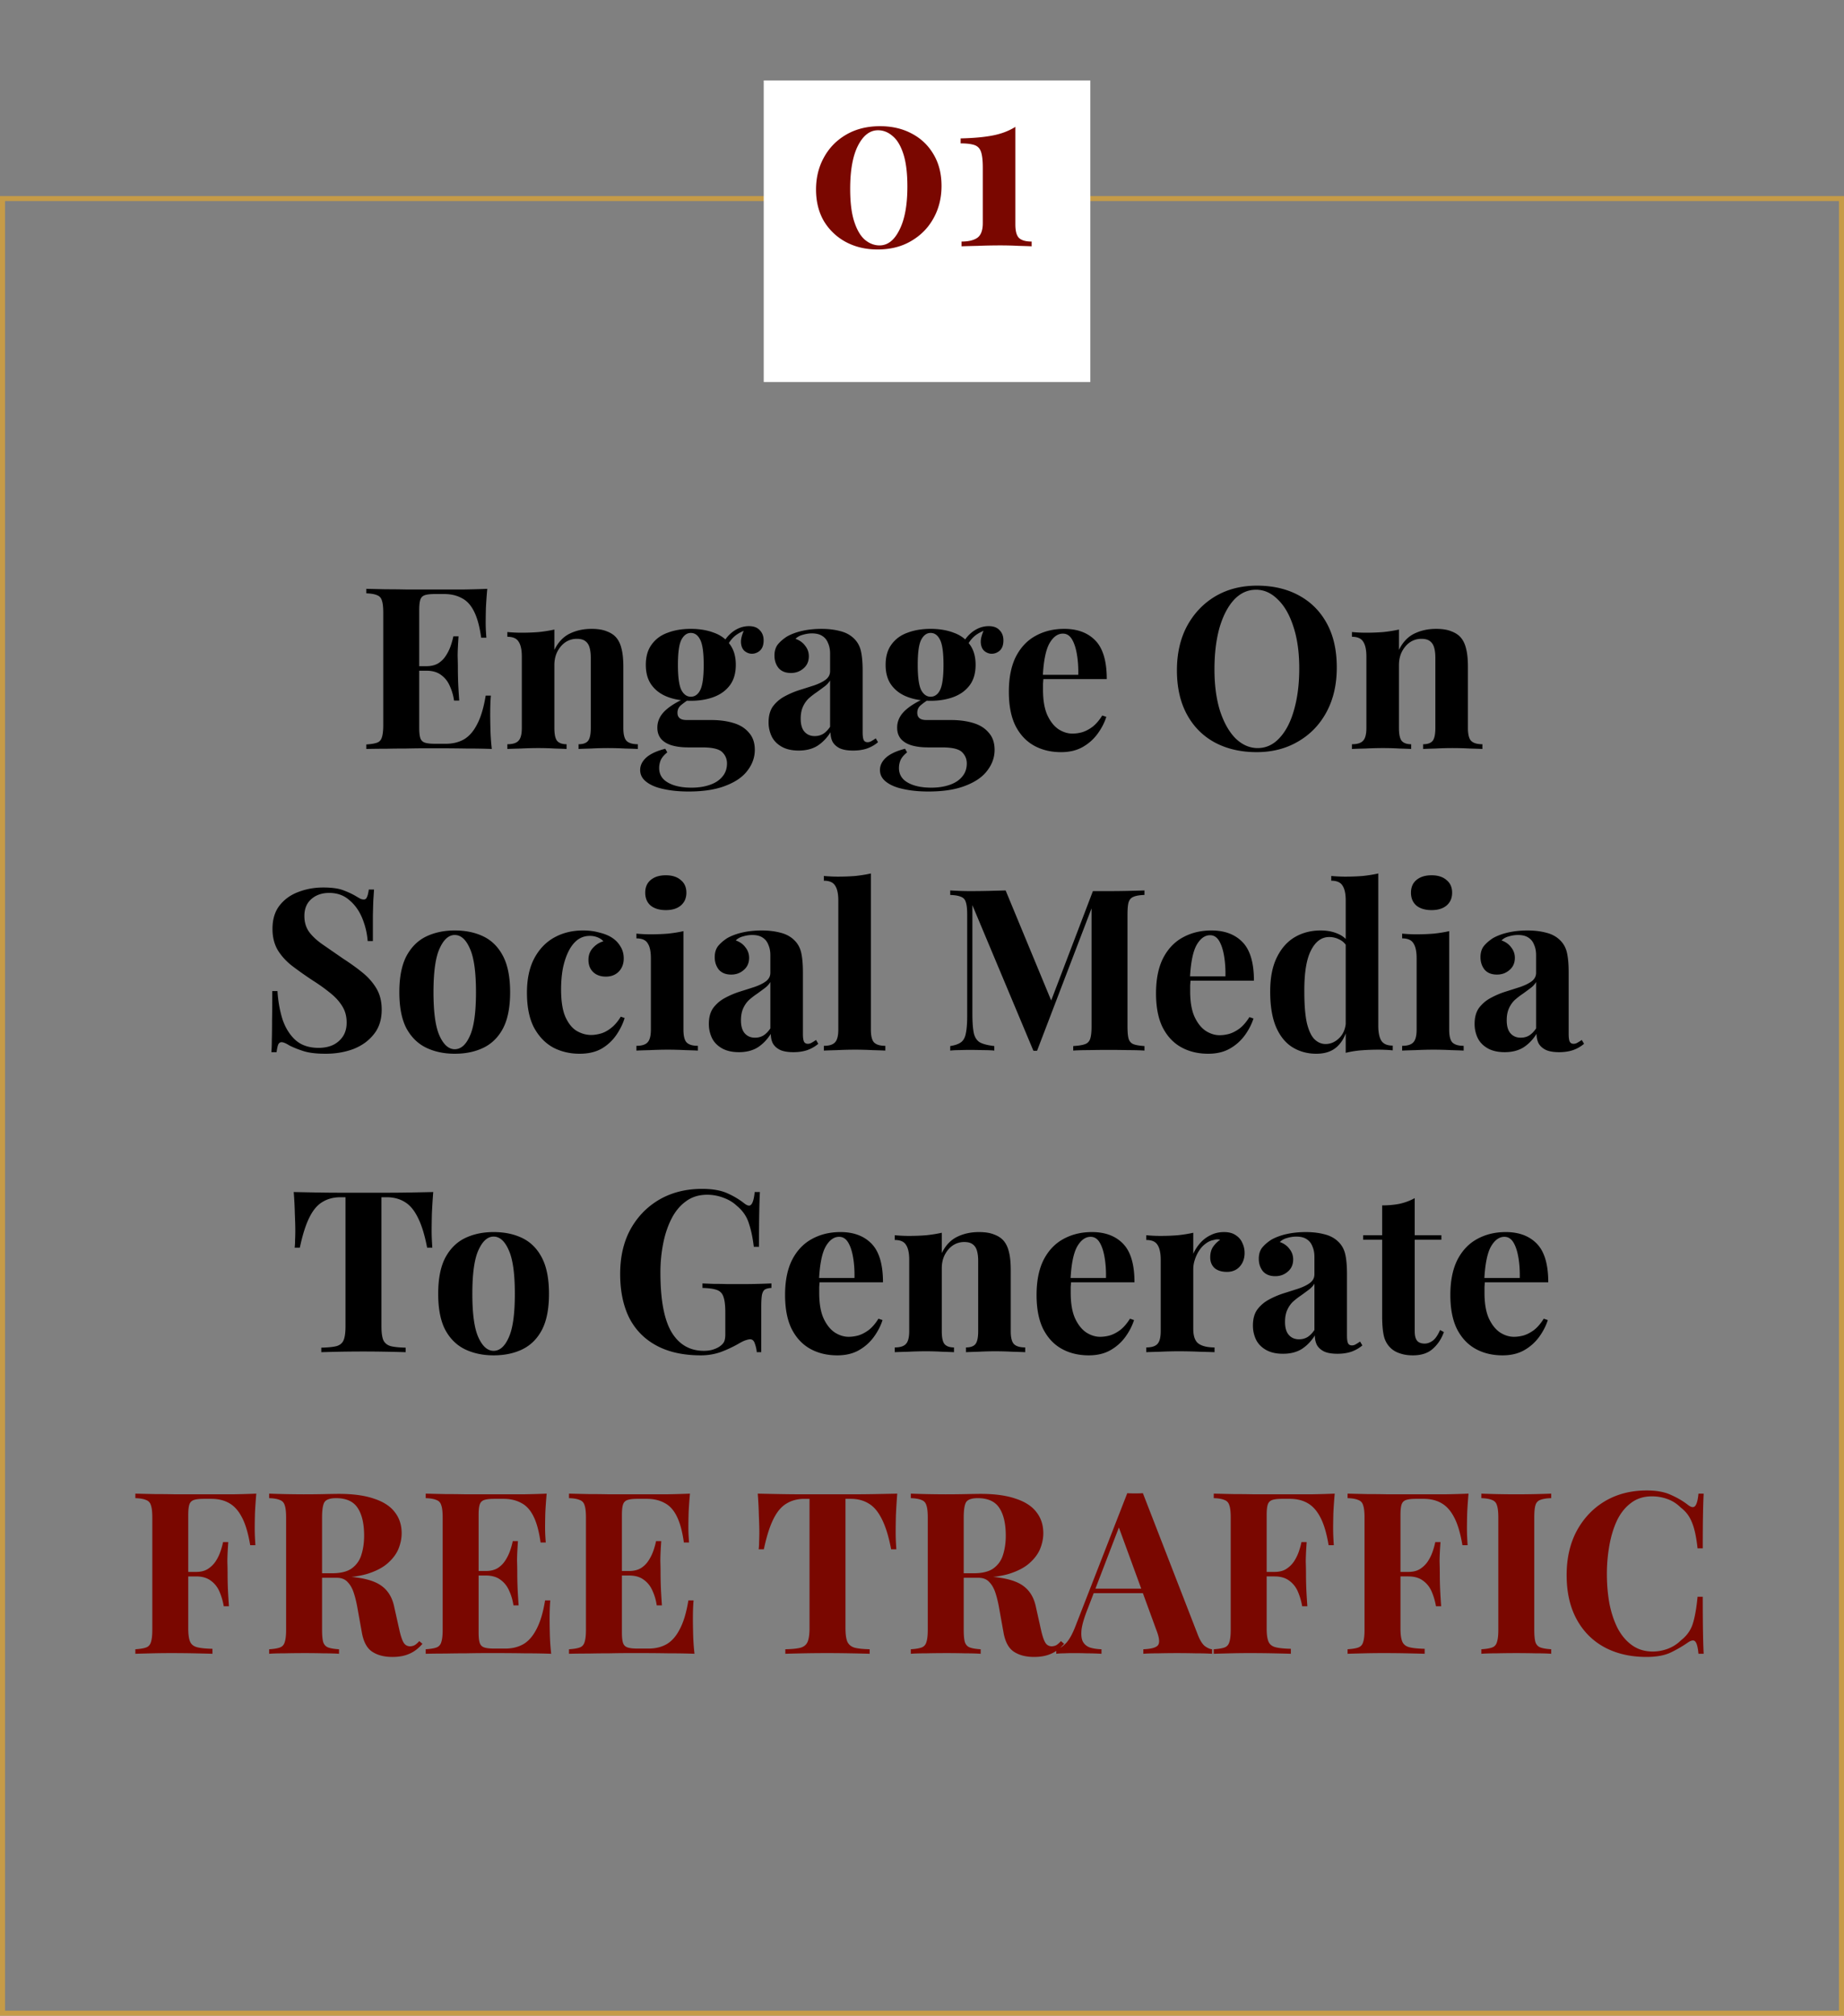 <svg width="367" height="401" fill="none" xmlns="http://www.w3.org/2000/svg"><rect width="100%" height="100%" fill="#808080" stroke="none"/><path stroke="#C59B48" d="M.5 39.5h366v361H.5z"/><path fill="#fff" d="M152 16h65v60h-65z"/><path d="M175.145 25.105c2.4 0 4.515.495 6.345 1.485 1.83.96 3.27 2.34 4.32 4.14 1.05 1.77 1.575 3.855 1.575 6.255s-.54 4.56-1.62 6.48c-1.05 1.89-2.535 3.39-4.455 4.5-1.89 1.11-4.11 1.665-6.66 1.665-2.34 0-4.44-.495-6.3-1.485a11.352 11.352 0 0 1-4.365-4.14c-1.05-1.8-1.575-3.9-1.575-6.3 0-2.37.525-4.5 1.575-6.39 1.05-1.92 2.535-3.435 4.455-4.545 1.92-1.11 4.155-1.665 6.705-1.665Zm-.405.81c-1.62 0-2.955 1.035-4.005 3.105-1.02 2.04-1.53 4.89-1.53 8.55 0 2.7.27 4.875.81 6.525.54 1.65 1.245 2.85 2.115 3.6.9.75 1.875 1.125 2.925 1.125 1.62 0 2.94-1.035 3.96-3.105 1.05-2.07 1.575-4.935 1.575-8.595 0-2.7-.27-4.875-.81-6.525-.54-1.65-1.26-2.835-2.16-3.555-.87-.75-1.83-1.125-2.88-1.125Zm27.339-.675v19.395c0 1.32.24 2.22.72 2.7.51.48 1.35.72 2.52.72V49c-.6-.03-1.485-.06-2.655-.09-1.14-.06-2.325-.09-3.555-.09-1.53 0-3.015.03-4.455.09-1.41.03-2.505.06-3.285.09v-.945c1.35 0 2.385-.24 3.105-.72.75-.51 1.125-1.5 1.125-2.97v-10.98c0-1.44-.12-2.505-.36-3.195s-.69-1.14-1.35-1.35c-.66-.21-1.56-.315-2.7-.315v-.99c2.58-.06 4.71-.255 6.39-.585 1.71-.33 3.21-.9 4.5-1.71Z" fill="#7A0700"/><path d="M96.978 117.14c-.12 1.32-.21 2.595-.27 3.825-.03 1.23-.044 2.175-.044 2.835 0 .6.014 1.17.044 1.71s.06.99.09 1.35h-1.035c-.3-2.19-.764-3.915-1.395-5.175-.63-1.29-1.454-2.19-2.474-2.7-.99-.54-2.16-.81-3.51-.81h-1.846c-.87 0-1.53.075-1.98.225-.45.15-.75.45-.9.9-.15.45-.225 1.14-.225 2.07v23.4c0 .93.075 1.62.225 2.07.15.45.45.75.9.9.45.15 1.11.225 1.98.225h2.206c1.35 0 2.534-.285 3.555-.855 1.05-.6 1.934-1.605 2.654-3.015.75-1.41 1.32-3.315 1.71-5.715h1.035c-.09.96-.134 2.22-.134 3.78 0 .69.015 1.665.045 2.925.03 1.26.12 2.565.27 3.915-1.53-.06-3.255-.09-5.175-.09-1.92-.03-3.63-.045-5.13-.045h-2.88c-1.17 0-2.43.015-3.78.045-1.35 0-2.716.015-4.096.045-1.38 0-2.684.015-3.915.045v-.9c.96-.06 1.68-.18 2.16-.36.48-.18.796-.54.945-1.08.18-.54.27-1.35.27-2.43v-22.32c0-1.11-.09-1.92-.27-2.43-.15-.54-.48-.9-.99-1.08-.48-.21-1.184-.33-2.115-.36v-.9c1.23.03 2.535.06 3.915.09 1.38 0 2.746.015 4.096.045h11.34c1.77-.03 3.344-.075 4.724-.135Zm-7.02 15.39v.9h-7.874v-.9h7.874Zm1.305-5.94c-.12 1.71-.18 3.015-.18 3.915.03.9.046 1.725.046 2.475s.014 1.575.044 2.475c.03.9.105 2.205.225 3.915h-1.034a10.33 10.33 0 0 0-.856-2.925c-.39-.9-.96-1.62-1.71-2.16-.75-.57-1.725-.855-2.924-.855v-.9c.9 0 1.665-.18 2.294-.54.63-.39 1.14-.885 1.53-1.485.42-.63.75-1.29.99-1.98s.42-1.335.54-1.935h1.035Zm26.451-1.485c1.26 0 2.28.165 3.06.495.81.3 1.44.72 1.89 1.26.48.57.825 1.305 1.035 2.205.24.9.36 2.115.36 3.645v12.105c0 1.26.21 2.115.63 2.565.45.45 1.2.675 2.25.675V149c-.57-.03-1.425-.06-2.565-.09a64.213 64.213 0 0 0-6.75 0c-1.08.03-1.905.06-2.475.09v-.945c.9 0 1.53-.225 1.89-.675.36-.45.54-1.305.54-2.565V130.82c0-.75-.075-1.395-.225-1.935-.15-.57-.42-1.005-.81-1.305-.39-.33-.975-.495-1.755-.495-.81 0-1.56.225-2.25.675-.66.45-1.2 1.08-1.62 1.89-.39.78-.585 1.665-.585 2.655v12.51c0 1.26.18 2.115.54 2.565.39.45 1.02.675 1.89.675V149c-.54-.03-1.335-.06-2.385-.09-1.02-.06-2.085-.09-3.195-.09-1.14 0-2.31.03-3.51.09-1.2.03-2.1.06-2.7.09v-.945c1.05 0 1.785-.225 2.205-.675.45-.45.675-1.305.675-2.565V130.64c0-1.35-.21-2.34-.63-2.97-.39-.66-1.14-.99-2.25-.99v-.945c.96.09 1.89.135 2.79.135 1.26 0 2.43-.045 3.51-.135 1.11-.12 2.13-.285 3.06-.495v4.05c.75-1.53 1.77-2.61 3.06-3.24 1.29-.63 2.73-.945 4.32-.945Zm19.324 32.355c-1.86 0-3.525-.165-4.995-.495-1.44-.3-2.58-.78-3.42-1.44-.81-.63-1.215-1.41-1.215-2.34 0-.93.42-1.77 1.26-2.52.84-.72 2.085-1.29 3.735-1.71l.405.72c-.57.45-.99.93-1.26 1.44a4.06 4.06 0 0 0-.36 1.665c0 1.26.57 2.22 1.71 2.88 1.17.69 2.745 1.035 4.725 1.035 1.35 0 2.55-.18 3.6-.54 1.08-.36 1.92-.9 2.52-1.62.63-.72.945-1.605.945-2.655 0-.9-.33-1.665-.99-2.295-.66-.6-1.98-.9-3.96-.9h-2.79c-1.23 0-2.31-.135-3.24-.405-.9-.27-1.605-.69-2.115-1.26-.51-.6-.765-1.35-.765-2.25 0-1.26.495-2.37 1.485-3.33.99-.96 2.46-1.86 4.41-2.7l.45.36c-.57.36-1.11.75-1.62 1.17-.48.39-.72.9-.72 1.53 0 .96.6 1.44 1.8 1.44h4.905c1.65 0 3.12.195 4.41.585 1.32.39 2.355 1.035 3.105 1.935.78.87 1.17 2.01 1.17 3.42 0 1.47-.48 2.835-1.44 4.095-.93 1.26-2.37 2.265-4.32 3.015-1.95.78-4.425 1.17-7.425 1.17Zm.45-18.045c-1.71 0-3.24-.255-4.59-.765-1.35-.51-2.415-1.29-3.195-2.34-.78-1.05-1.17-2.4-1.17-4.05s.39-3 1.17-4.05c.78-1.08 1.845-1.86 3.195-2.34 1.35-.51 2.88-.765 4.59-.765s3.24.255 4.59.765c1.35.48 2.415 1.26 3.195 2.34.78 1.05 1.17 2.4 1.17 4.05s-.39 3-1.17 4.05c-.78 1.05-1.845 1.83-3.195 2.34-1.35.51-2.88.765-4.59.765Zm0-.81c.81 0 1.44-.45 1.89-1.35.45-.93.675-2.595.675-4.995s-.225-4.05-.675-4.95c-.45-.93-1.08-1.395-1.89-1.395-.78 0-1.41.465-1.89 1.395-.45.9-.675 2.55-.675 4.95 0 2.4.225 4.065.675 4.995.48.9 1.11 1.35 1.89 1.35Zm7.02-9.63-.9-.315a6.741 6.741 0 0 1 2.16-2.925c1.02-.78 2.115-1.17 3.285-1.17.96 0 1.68.27 2.16.81.51.51.765 1.185.765 2.025 0 .9-.24 1.575-.72 2.025-.48.42-1.02.63-1.62.63-.51 0-.99-.18-1.44-.54-.42-.36-.66-.9-.72-1.62-.06-.75.195-1.71.765-2.88l.315.27c-1.14.42-1.995.915-2.565 1.485-.57.54-1.065 1.275-1.485 2.205Zm14.444 20.34c-1.35 0-2.475-.255-3.375-.765-.9-.51-1.56-1.185-1.98-2.025a6.435 6.435 0 0 1-.63-2.835c0-1.29.285-2.34.855-3.15a7 7 0 0 1 2.295-1.98c.93-.51 1.905-.93 2.925-1.26 1.05-.33 2.04-.645 2.97-.945.96-.33 1.725-.705 2.295-1.125.6-.45.9-1.02.9-1.71v-3.51c0-.78-.135-1.47-.405-2.07-.24-.63-.63-1.11-1.17-1.44-.51-.33-1.185-.495-2.025-.495-.6 0-1.2.09-1.8.27-.6.15-1.095.42-1.485.81.84.3 1.485.765 1.935 1.395.48.6.72 1.29.72 2.07 0 1.02-.36 1.83-1.08 2.43-.69.6-1.515.9-2.475.9-1.08 0-1.905-.33-2.475-.99-.54-.69-.81-1.515-.81-2.475 0-.87.21-1.59.63-2.16.45-.57 1.065-1.11 1.845-1.62.84-.48 1.845-.855 3.015-1.125 1.2-.27 2.49-.405 3.87-.405s2.625.15 3.735.45c1.11.27 2.04.78 2.79 1.53.69.69 1.14 1.545 1.35 2.565.21.99.315 2.25.315 3.78v12.24c0 .75.075 1.275.225 1.575.15.27.405.405.765.405.27 0 .525-.075.765-.225.27-.15.555-.33.855-.54l.45.765c-.63.54-1.365.96-2.205 1.26-.81.27-1.725.405-2.745.405-1.11 0-1.995-.15-2.655-.45-.66-.33-1.14-.765-1.44-1.305-.27-.54-.405-1.17-.405-1.89-.72 1.14-1.59 2.04-2.61 2.7-1.02.63-2.265.945-3.735.945Zm3.195-2.88c.6 0 1.14-.135 1.62-.405.51-.3.99-.78 1.44-1.44v-9.225c-.27.45-.645.855-1.125 1.215-.48.36-.99.735-1.53 1.125-.54.36-1.065.765-1.575 1.215-.48.45-.87 1.005-1.17 1.665-.3.66-.45 1.455-.45 2.385 0 1.17.255 2.04.765 2.61.51.57 1.185.855 2.025.855Zm22.616 11.025c-1.86 0-3.525-.165-4.995-.495-1.44-.3-2.58-.78-3.42-1.44-.81-.63-1.215-1.41-1.215-2.34 0-.93.42-1.77 1.26-2.52.84-.72 2.085-1.29 3.735-1.71l.405.72c-.57.45-.99.93-1.26 1.44a4.06 4.06 0 0 0-.36 1.665c0 1.26.57 2.22 1.71 2.88 1.17.69 2.745 1.035 4.725 1.035 1.35 0 2.55-.18 3.6-.54 1.08-.36 1.92-.9 2.52-1.62.63-.72.945-1.605.945-2.655 0-.9-.33-1.665-.99-2.295-.66-.6-1.98-.9-3.96-.9h-2.79c-1.23 0-2.31-.135-3.24-.405-.9-.27-1.605-.69-2.115-1.26-.51-.6-.765-1.35-.765-2.25 0-1.26.495-2.37 1.485-3.33.99-.96 2.46-1.86 4.41-2.7l.45.36c-.57.36-1.11.75-1.62 1.17-.48.39-.72.9-.72 1.53 0 .96.6 1.44 1.8 1.44h4.905c1.65 0 3.12.195 4.41.585 1.32.39 2.355 1.035 3.105 1.935.78.87 1.17 2.01 1.17 3.42 0 1.47-.48 2.835-1.44 4.095-.93 1.26-2.37 2.265-4.32 3.015-1.95.78-4.425 1.17-7.425 1.17Zm.45-18.045c-1.71 0-3.24-.255-4.59-.765-1.35-.51-2.415-1.29-3.195-2.34-.78-1.05-1.17-2.4-1.17-4.05s.39-3 1.17-4.05c.78-1.08 1.845-1.86 3.195-2.34 1.35-.51 2.88-.765 4.59-.765s3.24.255 4.59.765c1.35.48 2.415 1.26 3.195 2.34.78 1.05 1.17 2.4 1.17 4.05s-.39 3-1.17 4.05c-.78 1.05-1.845 1.83-3.195 2.34-1.35.51-2.88.765-4.59.765Zm0-.81c.81 0 1.44-.45 1.89-1.35.45-.93.675-2.595.675-4.995s-.225-4.05-.675-4.95c-.45-.93-1.08-1.395-1.89-1.395-.78 0-1.41.465-1.89 1.395-.45.9-.675 2.55-.675 4.95 0 2.4.225 4.065.675 4.995.48.9 1.11 1.35 1.89 1.35Zm7.02-9.63-.9-.315a6.741 6.741 0 0 1 2.16-2.925c1.02-.78 2.115-1.17 3.285-1.17.96 0 1.68.27 2.16.81.51.51.765 1.185.765 2.025 0 .9-.24 1.575-.72 2.025-.48.42-1.02.63-1.62.63-.51 0-.99-.18-1.44-.54-.42-.36-.66-.9-.72-1.62-.06-.75.195-1.71.765-2.88l.315.27c-1.14.42-1.995.915-2.565 1.485-.57.54-1.065 1.275-1.485 2.205Zm19.58-3.87c2.64 0 4.71.78 6.21 2.34 1.5 1.56 2.25 4.11 2.25 7.65h-14.805l-.09-.855h9.225c.03-1.47-.06-2.82-.27-4.05-.21-1.26-.54-2.265-.99-3.015-.45-.75-1.05-1.125-1.8-1.125-1.05 0-1.95.66-2.7 1.98-.72 1.32-1.155 3.51-1.305 6.57l.135.27c-.03.36-.06.735-.09 1.125v1.215c0 2.07.285 3.75.855 5.04.6 1.29 1.35 2.235 2.25 2.835.9.57 1.815.855 2.745.855.63 0 1.275-.09 1.935-.27.69-.21 1.38-.57 2.07-1.08.69-.54 1.335-1.29 1.935-2.25l.81.27c-.36 1.14-.93 2.25-1.71 3.33a9.376 9.376 0 0 1-2.97 2.655c-1.2.69-2.64 1.035-4.32 1.035-2.04 0-3.84-.435-5.4-1.305-1.56-.87-2.79-2.19-3.69-3.96-.87-1.77-1.305-4.02-1.305-6.75 0-2.79.465-5.115 1.395-6.975.96-1.86 2.265-3.24 3.915-4.14 1.68-.93 3.585-1.395 5.715-1.395Zm38.353-8.595c3.18 0 5.955.645 8.325 1.935 2.4 1.29 4.26 3.15 5.58 5.58 1.32 2.4 1.98 5.325 1.98 8.775 0 3.36-.675 6.3-2.025 8.82-1.35 2.52-3.24 4.485-5.67 5.895-2.4 1.41-5.145 2.115-8.235 2.115-3.18 0-5.97-.645-8.37-1.935-2.37-1.29-4.215-3.15-5.535-5.58-1.32-2.43-1.98-5.355-1.98-8.775 0-3.36.675-6.3 2.025-8.82 1.38-2.52 3.255-4.485 5.625-5.895 2.4-1.41 5.16-2.115 8.28-2.115Zm-.18.81c-1.68 0-3.15.675-4.41 2.025-1.23 1.35-2.19 3.21-2.88 5.58-.66 2.37-.99 5.115-.99 8.235 0 3.18.375 5.955 1.125 8.325.78 2.34 1.815 4.155 3.105 5.445 1.32 1.26 2.775 1.89 4.365 1.89 1.68 0 3.135-.675 4.365-2.025 1.26-1.35 2.22-3.21 2.88-5.58.69-2.4 1.035-5.145 1.035-8.235 0-3.21-.39-5.985-1.17-8.325-.75-2.34-1.785-4.14-3.105-5.4-1.29-1.29-2.73-1.935-4.32-1.935Zm35.819 7.785c1.26 0 2.28.165 3.06.495.81.3 1.44.72 1.89 1.26.48.57.825 1.305 1.035 2.205.24.9.36 2.115.36 3.645v12.105c0 1.26.21 2.115.63 2.565.45.45 1.2.675 2.25.675V149c-.57-.03-1.425-.06-2.565-.09a64.213 64.213 0 0 0-6.75 0c-1.08.03-1.905.06-2.475.09v-.945c.9 0 1.53-.225 1.89-.675.36-.45.54-1.305.54-2.565V130.82c0-.75-.075-1.395-.225-1.935-.15-.57-.42-1.005-.81-1.305-.39-.33-.975-.495-1.755-.495-.81 0-1.56.225-2.25.675-.66.45-1.2 1.08-1.62 1.89-.39.78-.585 1.665-.585 2.655v12.51c0 1.26.18 2.115.54 2.565.39.45 1.02.675 1.89.675V149c-.54-.03-1.335-.06-2.385-.09-1.02-.06-2.085-.09-3.195-.09-1.14 0-2.31.03-3.51.09-1.2.03-2.1.06-2.7.09v-.945c1.05 0 1.785-.225 2.205-.675.45-.45.675-1.305.675-2.565V130.64c0-1.35-.21-2.34-.63-2.97-.39-.66-1.14-.99-2.25-.99v-.945c.96.09 1.89.135 2.79.135 1.26 0 2.43-.045 3.51-.135 1.11-.12 2.13-.285 3.06-.495v4.05c.75-1.53 1.77-2.61 3.06-3.24 1.29-.63 2.73-.945 4.32-.945Zm-221.493 51.45c1.77 0 3.135.195 4.095.585.96.36 1.785.75 2.475 1.17.36.21.645.375.855.495.24.09.465.135.675.135.3 0 .51-.165.63-.495.15-.33.27-.825.36-1.485h1.035c-.03.57-.075 1.26-.135 2.07-.03.78-.06 1.815-.09 3.105v5.085h-1.035c-.12-1.56-.48-3.075-1.08-4.545-.6-1.47-1.455-2.67-2.565-3.6-1.08-.96-2.415-1.44-4.005-1.44-1.44 0-2.625.405-3.555 1.215-.93.81-1.395 1.935-1.395 3.375 0 1.2.3 2.235.9 3.105.6.84 1.47 1.665 2.61 2.475l4.23 2.925c1.44.93 2.73 1.86 3.87 2.79 1.14.93 2.055 1.98 2.745 3.15s1.035 2.565 1.035 4.185c0 1.98-.525 3.615-1.575 4.905-1.02 1.29-2.37 2.265-4.05 2.925-1.68.63-3.525.945-5.535.945-1.86 0-3.345-.18-4.455-.54-1.11-.36-2.04-.735-2.79-1.125-.66-.42-1.17-.63-1.53-.63-.3 0-.525.165-.675.495-.12.33-.225.825-.315 1.485h-1.035c.06-.72.09-1.56.09-2.52.03-.96.045-2.205.045-3.735.03-1.56.045-3.525.045-5.895h1.035c.12 1.98.45 3.84.99 5.58.57 1.71 1.425 3.09 2.565 4.14 1.17 1.05 2.715 1.575 4.635 1.575 1.05 0 1.98-.18 2.79-.54a4.89 4.89 0 0 0 2.025-1.71c.51-.75.765-1.68.765-2.79 0-1.26-.3-2.355-.9-3.285-.57-.93-1.365-1.8-2.385-2.61a36.046 36.046 0 0 0-3.465-2.475 75.43 75.43 0 0 1-3.96-2.79c-1.23-.93-2.22-1.995-2.97-3.195-.72-1.2-1.08-2.625-1.08-4.275 0-1.89.465-3.435 1.395-4.635.96-1.23 2.205-2.13 3.735-2.7 1.56-.6 3.21-.9 4.95-.9Zm26.19 8.55c2.19 0 4.11.405 5.76 1.215 1.65.81 2.94 2.115 3.87 3.915.93 1.8 1.395 4.185 1.395 7.155 0 2.97-.465 5.355-1.395 7.155-.93 1.77-2.22 3.06-3.87 3.87s-3.57 1.215-5.76 1.215c-2.13 0-4.035-.405-5.715-1.215-1.65-.81-2.956-2.1-3.916-3.87-.93-1.8-1.394-4.185-1.394-7.155 0-2.97.465-5.355 1.394-7.155.96-1.8 2.266-3.105 3.916-3.915 1.68-.81 3.584-1.215 5.714-1.215Zm0 .9c-1.2 0-2.206.9-3.015 2.7-.81 1.77-1.215 4.665-1.215 8.685 0 4.02.404 6.915 1.215 8.685.81 1.77 1.815 2.655 3.014 2.655 1.23 0 2.236-.885 3.015-2.655.81-1.77 1.215-4.665 1.215-8.685 0-4.02-.404-6.915-1.215-8.685-.78-1.8-1.785-2.7-3.015-2.7Zm25.534-.9c1.17 0 2.235.135 3.195.405.99.24 1.8.555 2.43.945.78.48 1.38 1.08 1.8 1.8.45.69.675 1.5.675 2.43 0 1.05-.33 1.92-.99 2.61-.66.66-1.515.99-2.565.99s-1.89-.3-2.52-.9c-.63-.6-.945-1.41-.945-2.43 0-.96.3-1.755.9-2.385.6-.66 1.29-1.095 2.07-1.305-.24-.3-.6-.555-1.08-.765a4.002 4.002 0 0 0-1.62-.315c-.93 0-1.755.27-2.475.81-.69.54-1.275 1.29-1.755 2.25s-.855 2.085-1.125 3.375c-.24 1.29-.36 2.7-.36 4.23 0 2.31.285 4.125.855 5.445.6 1.32 1.35 2.25 2.25 2.79.93.54 1.89.81 2.88.81.57 0 1.185-.09 1.845-.27.69-.18 1.38-.54 2.07-1.08.72-.54 1.38-1.305 1.98-2.295l.765.27c-.33 1.11-.87 2.22-1.62 3.33a9.165 9.165 0 0 1-2.925 2.745c-1.2.69-2.67 1.035-4.41 1.035-1.95 0-3.72-.42-5.31-1.26-1.56-.87-2.82-2.19-3.78-3.96-.93-1.8-1.395-4.11-1.395-6.93 0-2.7.48-4.965 1.44-6.795.99-1.86 2.325-3.255 4.005-4.185 1.68-.93 3.585-1.395 5.715-1.395Zm16.474-10.98c1.26 0 2.25.315 2.97.945.75.6 1.125 1.44 1.125 2.52s-.375 1.935-1.125 2.565c-.72.6-1.71.9-2.97.9-1.26 0-2.265-.3-3.015-.9-.72-.63-1.08-1.485-1.08-2.565 0-1.08.36-1.92 1.08-2.52.75-.63 1.755-.945 3.015-.945Zm3.51 11.115v19.575c0 1.26.21 2.115.63 2.565.45.45 1.2.675 2.25.675V209c-.54-.03-1.38-.06-2.52-.09-1.14-.06-2.295-.09-3.465-.09s-2.355.03-3.555.09c-1.2.03-2.1.06-2.7.09v-.945c1.05 0 1.785-.225 2.205-.675.45-.45.675-1.305.675-2.565V190.64c0-1.35-.21-2.34-.63-2.97-.39-.66-1.14-.99-2.25-.99v-.945c.96.09 1.89.135 2.79.135 1.26 0 2.43-.045 3.51-.135 1.11-.12 2.13-.285 3.06-.495Zm11.044 24.075c-1.35 0-2.475-.255-3.375-.765-.9-.51-1.56-1.185-1.98-2.025a6.435 6.435 0 0 1-.63-2.835c0-1.29.285-2.34.855-3.15a7 7 0 0 1 2.295-1.98c.93-.51 1.905-.93 2.925-1.26 1.05-.33 2.04-.645 2.97-.945.96-.33 1.725-.705 2.295-1.125.6-.45.9-1.02.9-1.71v-3.51c0-.78-.135-1.47-.405-2.07-.24-.63-.63-1.11-1.17-1.44-.51-.33-1.185-.495-2.025-.495-.6 0-1.2.09-1.8.27-.6.15-1.095.42-1.485.81.84.3 1.485.765 1.935 1.395.48.6.72 1.29.72 2.07 0 1.02-.36 1.83-1.08 2.43-.69.6-1.515.9-2.475.9-1.08 0-1.905-.33-2.475-.99-.54-.69-.81-1.515-.81-2.475 0-.87.21-1.59.63-2.16.45-.57 1.065-1.11 1.845-1.62.84-.48 1.845-.855 3.015-1.125 1.2-.27 2.49-.405 3.87-.405s2.625.15 3.735.45c1.11.27 2.04.78 2.79 1.53.69.69 1.14 1.545 1.35 2.565.21.99.315 2.25.315 3.78v12.24c0 .75.075 1.275.225 1.575.15.27.405.405.765.405.27 0 .525-.075.765-.225.27-.15.555-.33.855-.54l.45.765c-.63.54-1.365.96-2.205 1.26-.81.27-1.725.405-2.745.405-1.11 0-1.995-.15-2.655-.45-.66-.33-1.14-.765-1.44-1.305-.27-.54-.405-1.17-.405-1.89-.72 1.14-1.59 2.04-2.61 2.7-1.02.63-2.265.945-3.735.945Zm3.195-2.88c.6 0 1.14-.135 1.62-.405.51-.3.99-.78 1.44-1.44v-9.225c-.27.45-.645.855-1.125 1.215-.48.36-.99.735-1.53 1.125-.54.36-1.065.765-1.575 1.215-.48.45-.87 1.005-1.17 1.665-.3.66-.45 1.455-.45 2.385 0 1.17.255 2.04.765 2.61.51.57 1.185.855 2.025.855Zm23.066-32.67v31.05c0 1.26.21 2.115.63 2.565.45.45 1.2.675 2.25.675V209c-.57-.03-1.425-.06-2.565-.09-1.14-.06-2.295-.09-3.465-.09s-2.355.03-3.555.09c-1.17.03-2.055.06-2.655.09v-.945c1.05 0 1.785-.225 2.205-.675.45-.45.675-1.305.675-2.565v-25.65c0-1.35-.21-2.34-.63-2.97-.39-.66-1.14-.99-2.25-.99v-.945c.96.09 1.89.135 2.79.135 1.23 0 2.4-.045 3.51-.135 1.11-.12 2.13-.285 3.06-.495Zm54.448 3.375v.9c-.96.03-1.68.15-2.16.36-.48.18-.81.54-.99 1.08-.15.51-.225 1.32-.225 2.43v22.32c0 1.08.075 1.89.225 2.43.18.54.51.9.99 1.08.48.18 1.2.3 2.16.36v.9c-.84-.06-1.905-.09-3.195-.09a170.708 170.708 0 0 0-7.92 0c-1.26 0-2.28.03-3.06.09v-.9c1.02-.06 1.785-.18 2.295-.36.54-.18.9-.54 1.08-1.08.18-.54.27-1.35.27-2.43v-24.345h.315l-11.16 29.16h-.72l-12.15-28.98v21.555c0 1.65.09 2.925.27 3.825.18.87.57 1.5 1.17 1.89.63.36 1.605.615 2.925.765v.9c-.57-.06-1.32-.09-2.25-.09-.93-.03-1.8-.045-2.61-.045-.69 0-1.395.015-2.115.045-.72 0-1.32.03-1.8.09v-.9c.96-.15 1.68-.405 2.16-.765.48-.36.795-.945.945-1.755.18-.84.27-1.98.27-3.42v-20.25c0-1.11-.09-1.92-.27-2.43-.15-.54-.48-.9-.99-1.08-.48-.21-1.185-.33-2.115-.36v-.9c.48.03 1.08.06 1.8.09s1.425.045 2.115.045c1.29 0 2.55-.015 3.78-.045 1.26-.03 2.37-.06 3.33-.09l9.45 22.815-1.125 1.035 9.045-23.715H220.708c1.32 0 2.61-.015 3.87-.045 1.29-.03 2.355-.06 3.195-.09Zm13.329 7.965c2.64 0 4.71.78 6.21 2.34 1.5 1.56 2.25 4.11 2.25 7.65h-14.805l-.09-.855h9.225c.03-1.47-.06-2.82-.27-4.05-.21-1.26-.54-2.265-.99-3.015-.45-.75-1.05-1.125-1.8-1.125-1.05 0-1.95.66-2.7 1.98-.72 1.32-1.155 3.51-1.305 6.57l.135.27c-.03.36-.06.735-.09 1.125v1.215c0 2.07.285 3.75.855 5.04.6 1.29 1.35 2.235 2.25 2.835.9.57 1.815.855 2.745.855.63 0 1.275-.09 1.935-.27.69-.21 1.38-.57 2.07-1.08.69-.54 1.335-1.29 1.935-2.25l.81.27c-.36 1.14-.93 2.25-1.71 3.33a9.376 9.376 0 0 1-2.97 2.655c-1.2.69-2.64 1.035-4.32 1.035-2.04 0-3.84-.435-5.4-1.305-1.56-.87-2.79-2.19-3.69-3.96-.87-1.77-1.305-4.02-1.305-6.75 0-2.79.465-5.115 1.395-6.975.96-1.86 2.265-3.24 3.915-4.14 1.68-.93 3.585-1.395 5.715-1.395Zm33.206-11.34v30.285c0 1.35.21 2.355.63 3.015.42.63 1.17.945 2.25.945v.945c-.93-.09-1.86-.135-2.79-.135-1.26 0-2.445.045-3.555.135-1.08.09-2.085.255-3.015.495v-30.285c0-1.35-.21-2.34-.63-2.97-.39-.66-1.14-.99-2.25-.99v-.945c.96.09 1.89.135 2.79.135 1.23 0 2.4-.045 3.51-.135 1.11-.12 2.13-.285 3.06-.495Zm-11.475 11.34c1.32 0 2.475.225 3.465.675 1.02.42 1.815 1.14 2.385 2.16l-.54.495c-.39-.72-.915-1.23-1.575-1.53a4.3 4.3 0 0 0-2.025-.495c-1.53 0-2.745.9-3.645 2.7-.9 1.77-1.335 4.515-1.305 8.235 0 2.55.165 4.59.495 6.12.36 1.5.855 2.58 1.485 3.24.66.66 1.41.99 2.25.99 1.02 0 1.935-.405 2.745-1.215s1.245-1.905 1.305-3.285l.225 1.575c-.45 1.59-1.185 2.805-2.205 3.645-.99.81-2.295 1.215-3.915 1.215-1.77 0-3.36-.435-4.77-1.305-1.38-.87-2.46-2.205-3.24-4.005-.78-1.83-1.17-4.185-1.17-7.065 0-2.73.435-4.98 1.305-6.75.87-1.8 2.055-3.15 3.555-4.05 1.53-.9 3.255-1.35 5.175-1.35Zm22.079-10.98c1.26 0 2.25.315 2.97.945.75.6 1.125 1.44 1.125 2.52s-.375 1.935-1.125 2.565c-.72.6-1.71.9-2.97.9-1.26 0-2.265-.3-3.015-.9-.72-.63-1.08-1.485-1.08-2.565 0-1.08.36-1.92 1.08-2.52.75-.63 1.755-.945 3.015-.945Zm3.51 11.115v19.575c0 1.26.21 2.115.63 2.565.45.45 1.2.675 2.25.675V209c-.54-.03-1.38-.06-2.52-.09-1.14-.06-2.295-.09-3.465-.09s-2.355.03-3.555.09c-1.2.03-2.1.06-2.7.09v-.945c1.05 0 1.785-.225 2.205-.675.45-.45.675-1.305.675-2.565V190.64c0-1.35-.21-2.34-.63-2.97-.39-.66-1.14-.99-2.25-.99v-.945c.96.09 1.89.135 2.79.135 1.26 0 2.43-.045 3.51-.135 1.11-.12 2.13-.285 3.06-.495Zm11.045 24.075c-1.35 0-2.475-.255-3.375-.765-.9-.51-1.56-1.185-1.98-2.025a6.435 6.435 0 0 1-.63-2.835c0-1.29.285-2.34.855-3.15a7 7 0 0 1 2.295-1.98c.93-.51 1.905-.93 2.925-1.26 1.05-.33 2.04-.645 2.97-.945.96-.33 1.725-.705 2.295-1.125.6-.45.9-1.02.9-1.71v-3.51c0-.78-.135-1.47-.405-2.07-.24-.63-.63-1.11-1.17-1.44-.51-.33-1.185-.495-2.025-.495-.6 0-1.2.09-1.8.27-.6.15-1.095.42-1.485.81.84.3 1.485.765 1.935 1.395.48.6.72 1.29.72 2.07 0 1.02-.36 1.83-1.08 2.43-.69.6-1.515.9-2.475.9-1.08 0-1.905-.33-2.475-.99-.54-.69-.81-1.515-.81-2.475 0-.87.21-1.59.63-2.16.45-.57 1.065-1.11 1.845-1.62.84-.48 1.845-.855 3.015-1.125 1.2-.27 2.49-.405 3.87-.405s2.625.15 3.735.45c1.11.27 2.04.78 2.79 1.53.69.69 1.14 1.545 1.35 2.565.21.99.315 2.25.315 3.78v12.24c0 .75.075 1.275.225 1.575.15.27.405.405.765.405.27 0 .525-.075.765-.225.27-.15.555-.33.855-.54l.45.765c-.63.54-1.365.96-2.205 1.26-.81.27-1.725.405-2.745.405-1.11 0-1.995-.15-2.655-.45-.66-.33-1.14-.765-1.44-1.305-.27-.54-.405-1.17-.405-1.89-.72 1.14-1.59 2.04-2.61 2.7-1.02.63-2.265.945-3.735.945Zm3.195-2.88c.6 0 1.14-.135 1.62-.405.51-.3.99-.78 1.44-1.44v-9.225c-.27.45-.645.855-1.125 1.215-.48.36-.99.735-1.53 1.125-.54.36-1.065.765-1.575 1.215-.48.45-.87 1.005-1.17 1.665-.3.66-.45 1.455-.45 2.385 0 1.17.255 2.04.765 2.61.51.57 1.185.855 2.025.855ZM86.223 237.14c-.12 1.53-.21 3-.27 4.41-.03 1.41-.045 2.49-.045 3.24 0 .66.015 1.29.045 1.89.03.6.06 1.11.09 1.53h-1.035c-.48-2.52-1.095-4.515-1.845-5.985-.72-1.47-1.59-2.505-2.61-3.105-1.02-.63-2.22-.945-3.6-.945h-1.035v25.695c0 1.2.12 2.1.36 2.7.27.6.75 1.005 1.44 1.215.69.18 1.695.285 3.015.315v.9c-.93-.03-2.175-.06-3.735-.09a246.007 246.007 0 0 0-9.495 0c-1.47.03-2.655.06-3.555.09v-.9c1.35-.03 2.37-.135 3.06-.315.69-.21 1.155-.615 1.395-1.215.24-.6.36-1.5.36-2.7v-25.695h-.99c-1.38 0-2.58.315-3.6.945-1.02.6-1.89 1.635-2.61 3.105-.72 1.44-1.35 3.435-1.89 5.985h-1.035c.06-.42.09-.93.09-1.53.03-.6.045-1.23.045-1.89 0-.75-.03-1.83-.09-3.24a77.57 77.57 0 0 0-.225-4.41c1.38.03 2.88.06 4.5.09 1.65.03 3.3.045 4.95.045h8.91c1.65 0 3.3-.015 4.95-.045 1.65-.03 3.135-.06 4.455-.09Zm12.013 7.965c2.19 0 4.11.405 5.76 1.215 1.65.81 2.94 2.115 3.87 3.915.93 1.8 1.395 4.185 1.395 7.155 0 2.97-.465 5.355-1.395 7.155-.93 1.77-2.22 3.06-3.87 3.87s-3.57 1.215-5.76 1.215c-2.13 0-4.035-.405-5.715-1.215-1.65-.81-2.955-2.1-3.915-3.87-.93-1.8-1.395-4.185-1.395-7.155 0-2.97.465-5.355 1.395-7.155.96-1.8 2.265-3.105 3.915-3.915 1.68-.81 3.585-1.215 5.715-1.215Zm0 .9c-1.2 0-2.205.9-3.015 2.7-.81 1.77-1.215 4.665-1.215 8.685 0 4.02.405 6.915 1.215 8.685.81 1.77 1.815 2.655 3.015 2.655 1.23 0 2.235-.885 3.015-2.655.81-1.77 1.215-4.665 1.215-8.685 0-4.02-.405-6.915-1.215-8.685-.78-1.8-1.785-2.7-3.015-2.7Zm41.482-9.495c2.04 0 3.705.285 4.995.855 1.29.57 2.445 1.26 3.465 2.07.36.27.66.405.9.405.57 0 .945-.9 1.125-2.7h1.035c-.06 1.17-.105 2.595-.135 4.275-.03 1.65-.045 3.855-.045 6.615h-1.035c-.21-1.8-.54-3.36-.99-4.68-.42-1.35-1.215-2.505-2.385-3.465-.72-.69-1.62-1.23-2.7-1.62a9.112 9.112 0 0 0-3.195-.585c-1.65 0-3.06.435-4.23 1.305-1.17.84-2.13 1.995-2.88 3.465-.75 1.47-1.305 3.135-1.665 4.995a29.55 29.55 0 0 0-.54 5.715c0 5.4.735 9.345 2.205 11.835 1.5 2.49 3.645 3.735 6.435 3.735.72 0 1.35-.09 1.89-.27.54-.18.975-.39 1.305-.63.42-.3.705-.615.855-.945.15-.36.225-.825.225-1.395v-4.41c0-1.38-.12-2.4-.36-3.06-.21-.69-.645-1.155-1.305-1.395-.66-.24-1.62-.375-2.88-.405v-.9c.63.03 1.38.06 2.25.09.9 0 1.83.015 2.79.045h2.655c1.26 0 2.415-.015 3.465-.045 1.05-.03 1.905-.06 2.565-.09v.9c-.57.03-1.005.135-1.305.315-.27.18-.465.54-.585 1.08-.09.54-.135 1.365-.135 2.475V269h-.9c-.03-.51-.15-1.065-.36-1.665-.18-.6-.495-.9-.945-.9-.21 0-.495.06-.855.18-.33.09-.855.345-1.575.765-1.11.63-2.28 1.17-3.51 1.62-1.23.42-2.52.63-3.87.63-3.48 0-6.42-.645-8.82-1.935-2.4-1.29-4.215-3.135-5.445-5.535-1.2-2.43-1.8-5.34-1.8-8.73 0-3.42.69-6.39 2.07-8.91 1.41-2.52 3.33-4.485 5.76-5.895 2.46-1.41 5.28-2.115 8.46-2.115Zm27.556 8.595c2.64 0 4.71.78 6.21 2.34 1.5 1.56 2.25 4.11 2.25 7.65h-14.805l-.09-.855h9.225c.03-1.47-.06-2.82-.27-4.05-.21-1.26-.54-2.265-.99-3.015-.45-.75-1.05-1.125-1.8-1.125-1.05 0-1.95.66-2.7 1.98-.72 1.32-1.155 3.51-1.305 6.57l.135.27c-.03.36-.06.735-.09 1.125v1.215c0 2.07.285 3.75.855 5.04.6 1.29 1.35 2.235 2.25 2.835.9.57 1.815.855 2.745.855.63 0 1.275-.09 1.935-.27.69-.21 1.38-.57 2.07-1.08.69-.54 1.335-1.29 1.935-2.25l.81.27c-.36 1.14-.93 2.25-1.71 3.33a9.376 9.376 0 0 1-2.97 2.655c-1.2.69-2.64 1.035-4.32 1.035-2.04 0-3.84-.435-5.4-1.305-1.56-.87-2.79-2.19-3.69-3.96-.87-1.77-1.305-4.02-1.305-6.75 0-2.79.465-5.115 1.395-6.975.96-1.86 2.265-3.24 3.915-4.14 1.68-.93 3.585-1.395 5.715-1.395Zm27.542 0c1.26 0 2.28.165 3.06.495.81.3 1.44.72 1.89 1.26.48.57.825 1.305 1.035 2.205.24.9.36 2.115.36 3.645v12.105c0 1.26.21 2.115.63 2.565.45.45 1.2.675 2.25.675V269c-.57-.03-1.425-.06-2.565-.09a64.213 64.213 0 0 0-6.75 0c-1.08.03-1.905.06-2.475.09v-.945c.9 0 1.53-.225 1.89-.675.36-.45.54-1.305.54-2.565V250.82c0-.75-.075-1.395-.225-1.935-.15-.57-.42-1.005-.81-1.305-.39-.33-.975-.495-1.755-.495-.81 0-1.56.225-2.25.675-.66.45-1.2 1.08-1.62 1.89-.39.78-.585 1.665-.585 2.655v12.51c0 1.26.18 2.115.54 2.565.39.45 1.02.675 1.89.675V269c-.54-.03-1.335-.06-2.385-.09-1.02-.06-2.085-.09-3.195-.09-1.14 0-2.31.03-3.51.09-1.2.03-2.1.06-2.7.09v-.945c1.05 0 1.785-.225 2.205-.675.45-.45.675-1.305.675-2.565V250.64c0-1.35-.21-2.34-.63-2.97-.39-.66-1.14-.99-2.25-.99v-.945c.96.09 1.89.135 2.79.135 1.26 0 2.43-.045 3.51-.135 1.11-.12 2.13-.285 3.06-.495v4.05c.75-1.53 1.77-2.61 3.06-3.24 1.29-.63 2.73-.945 4.32-.945Zm22.512 0c2.64 0 4.71.78 6.21 2.34 1.5 1.56 2.25 4.11 2.25 7.65h-14.805l-.09-.855h9.225c.03-1.47-.06-2.82-.27-4.05-.21-1.26-.54-2.265-.99-3.015-.45-.75-1.05-1.125-1.8-1.125-1.05 0-1.95.66-2.7 1.98-.72 1.32-1.155 3.51-1.305 6.57l.135.27c-.03.36-.06.735-.09 1.125v1.215c0 2.07.285 3.75.855 5.04.6 1.29 1.35 2.235 2.25 2.835.9.57 1.815.855 2.745.855.63 0 1.275-.09 1.935-.27.69-.21 1.38-.57 2.07-1.08.69-.54 1.335-1.29 1.935-2.25l.81.27c-.36 1.14-.93 2.25-1.71 3.33a9.376 9.376 0 0 1-2.97 2.655c-1.2.69-2.64 1.035-4.32 1.035-2.04 0-3.84-.435-5.4-1.305-1.56-.87-2.79-2.19-3.69-3.96-.87-1.77-1.305-4.02-1.305-6.75 0-2.79.465-5.115 1.395-6.975.96-1.86 2.265-3.24 3.915-4.14 1.68-.93 3.585-1.395 5.715-1.395Zm26.282 0c.96 0 1.74.21 2.34.63.6.39 1.035.9 1.305 1.53.3.63.45 1.29.45 1.98 0 1.11-.33 2.025-.99 2.745-.63.69-1.47 1.035-2.52 1.035s-1.875-.255-2.475-.765c-.57-.54-.855-1.245-.855-2.115 0-.84.18-1.53.54-2.07.39-.57.87-1.05 1.44-1.44-.42-.12-.84-.105-1.26.045-.57.09-1.11.33-1.62.72-.51.36-.945.825-1.305 1.395-.36.54-.645 1.14-.855 1.8a5.816 5.816 0 0 0-.315 1.845v11.925c0 1.44.345 2.415 1.035 2.925.72.51 1.785.765 3.195.765V269c-.69-.03-1.695-.06-3.015-.09-1.32-.06-2.7-.09-4.14-.09-1.2 0-2.415.03-3.645.09-1.23.03-2.16.06-2.79.09v-.945c1.05 0 1.785-.225 2.205-.675.45-.45.675-1.305.675-2.565V250.64c0-1.35-.21-2.34-.63-2.97-.39-.66-1.14-.99-2.25-.99v-.945c.96.09 1.89.135 2.79.135 1.26 0 2.43-.045 3.51-.135 1.11-.12 2.13-.285 3.06-.495v4.185c.36-.81.84-1.545 1.44-2.205.6-.66 1.29-1.17 2.07-1.53.78-.39 1.65-.585 2.61-.585Zm11.736 24.21c-1.35 0-2.475-.255-3.375-.765-.9-.51-1.56-1.185-1.98-2.025a6.435 6.435 0 0 1-.63-2.835c0-1.29.285-2.34.855-3.15a7 7 0 0 1 2.295-1.98c.93-.51 1.905-.93 2.925-1.26 1.05-.33 2.04-.645 2.97-.945.96-.33 1.725-.705 2.295-1.125.6-.45.9-1.02.9-1.71v-3.51c0-.78-.135-1.47-.405-2.07-.24-.63-.63-1.11-1.17-1.44-.51-.33-1.185-.495-2.025-.495-.6 0-1.2.09-1.8.27-.6.15-1.095.42-1.485.81.84.3 1.485.765 1.935 1.395.48.6.72 1.29.72 2.07 0 1.02-.36 1.83-1.08 2.43-.69.6-1.515.9-2.475.9-1.08 0-1.905-.33-2.475-.99-.54-.69-.81-1.515-.81-2.475 0-.87.21-1.59.63-2.16.45-.57 1.065-1.11 1.845-1.62.84-.48 1.845-.855 3.015-1.125 1.2-.27 2.49-.405 3.87-.405s2.625.15 3.735.45c1.11.27 2.04.78 2.79 1.53.69.69 1.14 1.545 1.35 2.565.21.99.315 2.25.315 3.78v12.24c0 .75.075 1.275.225 1.575.15.27.405.405.765.405.27 0 .525-.075.765-.225.27-.15.555-.33.855-.54l.45.765c-.63.54-1.365.96-2.205 1.26-.81.27-1.725.405-2.745.405-1.11 0-1.995-.15-2.655-.45-.66-.33-1.14-.765-1.44-1.305-.27-.54-.405-1.17-.405-1.89-.72 1.14-1.59 2.04-2.61 2.7-1.02.63-2.265.945-3.735.945Zm3.195-2.88c.6 0 1.14-.135 1.62-.405.51-.3.99-.78 1.44-1.44v-9.225c-.27.45-.645.855-1.125 1.215-.48.36-.99.735-1.53 1.125-.54.36-1.065.765-1.575 1.215-.48.45-.87 1.005-1.17 1.665-.3.66-.45 1.455-.45 2.385 0 1.17.255 2.04.765 2.61.51.57 1.185.855 2.025.855Zm23.021-28.08v7.38h5.31v.9h-5.31v18.18c0 .9.165 1.545.495 1.935.33.36.825.54 1.485.54.54 0 1.08-.195 1.62-.585.54-.42 1.02-1.125 1.44-2.115l.765.405c-.48 1.35-1.215 2.46-2.205 3.33-.96.87-2.28 1.305-3.96 1.305-.99 0-1.86-.135-2.61-.405-.75-.24-1.38-.615-1.89-1.125-.66-.66-1.095-1.47-1.305-2.43-.21-.99-.315-2.265-.315-3.825v-15.21h-3.78v-.9h3.78v-5.94c1.26 0 2.415-.105 3.465-.315 1.08-.24 2.085-.615 3.015-1.125Zm18.119 6.75c2.64 0 4.71.78 6.21 2.34 1.5 1.56 2.25 4.11 2.25 7.65h-14.805l-.09-.855h9.225c.03-1.47-.06-2.82-.27-4.05-.21-1.26-.54-2.265-.99-3.015-.45-.75-1.05-1.125-1.8-1.125-1.05 0-1.95.66-2.7 1.98-.72 1.32-1.155 3.51-1.305 6.57l.135.27c-.03.36-.06.735-.09 1.125v1.215c0 2.07.285 3.75.855 5.04.6 1.29 1.35 2.235 2.25 2.835.9.57 1.815.855 2.745.855.63 0 1.275-.09 1.935-.27.69-.21 1.38-.57 2.07-1.08.69-.54 1.335-1.29 1.935-2.25l.81.27c-.36 1.14-.93 2.25-1.71 3.33a9.376 9.376 0 0 1-2.97 2.655c-1.2.69-2.64 1.035-4.32 1.035-2.04 0-3.84-.435-5.4-1.305-1.56-.87-2.79-2.19-3.69-3.96-.87-1.77-1.305-4.02-1.305-6.75 0-2.79.465-5.115 1.395-6.975.96-1.86 2.265-3.24 3.915-4.14 1.68-.93 3.585-1.395 5.715-1.395Z" fill="#000"/><path d="M51.012 297.14c-.12 1.35-.21 2.655-.27 3.915-.03 1.26-.045 2.235-.045 2.925 0 .66.015 1.29.045 1.89.03.6.06 1.11.09 1.53h-1.035c-.39-2.34-.93-4.17-1.62-5.49-.69-1.35-1.545-2.31-2.565-2.88-.99-.57-2.175-.855-3.555-.855h-1.485c-.87 0-1.53.075-1.98.225-.45.15-.75.45-.9.9-.15.45-.225 1.14-.225 2.07v22.59c0 1.17.12 2.04.36 2.61.24.57.705.945 1.395 1.125.69.18 1.71.285 3.06.315v.99c-.93-.03-2.13-.06-3.6-.09-1.47-.03-3.015-.045-4.635-.045-1.29 0-2.55.015-3.78.045s-2.34.06-3.33.09v-.9c.96-.06 1.68-.18 2.16-.36.48-.18.795-.54.945-1.08.18-.54.27-1.35.27-2.43v-22.32c0-1.11-.09-1.92-.27-2.43-.15-.54-.48-.9-.99-1.08-.48-.21-1.185-.33-2.115-.36v-.9c1.23.03 2.535.06 3.915.09 1.38 0 2.745.015 4.095.045h11.34c1.77-.03 3.345-.075 4.725-.135Zm-6.705 15.57v.9h-8.19v-.9h8.19Zm1.125-5.94c-.12 1.71-.18 3.015-.18 3.915.03.9.045 1.725.045 2.475s.015 1.575.045 2.475c.03.9.105 2.205.225 3.915h-1.035a12.745 12.745 0 0 0-.855-2.925c-.39-.9-.96-1.62-1.71-2.16-.75-.57-1.725-.855-2.925-.855v-.9c.9 0 1.65-.18 2.25-.54a5.317 5.317 0 0 0 1.575-1.485c.42-.63.75-1.29.99-1.98s.42-1.335.54-1.935h1.035Zm8.136-9.63a196.101 196.101 0 0 0 6.84.135c1.44 0 2.835-.015 4.185-.045 1.35-.03 2.31-.045 2.88-.045 2.79 0 5.1.315 6.93.945 1.86.6 3.24 1.485 4.14 2.655.93 1.17 1.395 2.58 1.395 4.23 0 1.02-.21 2.055-.63 3.105-.42 1.02-1.14 1.98-2.16 2.88-.99.87-2.355 1.575-4.095 2.115-1.74.51-3.93.765-6.57.765h-4.32v-.9h3.87c1.77 0 3.105-.33 4.005-.99.93-.69 1.56-1.59 1.89-2.7.36-1.14.54-2.4.54-3.78 0-2.37-.42-4.2-1.26-5.49-.84-1.32-2.28-1.98-4.32-1.98-1.17 0-1.935.255-2.295.765-.33.51-.495 1.545-.495 3.105v22.32c0 1.08.075 1.89.225 2.43.18.54.51.9.99 1.08.48.18 1.2.3 2.16.36v.9c-.81-.06-1.83-.09-3.06-.09a153.19 153.19 0 0 0-3.735-.045c-1.44 0-2.805.015-4.095.045-1.26 0-2.265.03-3.015.09v-.9c.96-.06 1.68-.18 2.16-.36.48-.18.795-.54.945-1.08.18-.54.27-1.35.27-2.43v-22.32c0-1.11-.09-1.92-.27-2.43-.15-.54-.48-.9-.99-1.08-.48-.21-1.185-.33-2.115-.36v-.9Zm8.505 15.975c1.29.03 2.4.09 3.33.18.96.09 1.8.18 2.52.27.72.06 1.365.105 1.935.135 2.73.24 4.74.825 6.03 1.755 1.32.93 2.175 2.325 2.565 4.185l1.035 4.635c.27 1.2.555 2.04.855 2.52.3.48.735.72 1.305.72.39-.03.705-.12.945-.27.27-.18.555-.435.855-.765l.63.54c-.81.93-1.68 1.59-2.61 1.98-.93.42-2.055.63-3.375.63-1.62 0-2.955-.345-4.005-1.035-1.05-.69-1.74-1.965-2.07-3.825l-.81-4.5c-.21-1.26-.465-2.355-.765-3.285-.3-.96-.72-1.71-1.26-2.25-.51-.57-1.23-.855-2.16-.855h-4.86l-.09-.765ZM108.8 297.14c-.12 1.32-.21 2.595-.27 3.825-.03 1.23-.045 2.175-.045 2.835 0 .6.015 1.17.045 1.71s.06.99.09 1.35h-1.035c-.3-2.19-.765-3.915-1.395-5.175-.63-1.29-1.455-2.19-2.475-2.7-.99-.54-2.16-.81-3.51-.81H98.36c-.87 0-1.53.075-1.98.225-.45.15-.75.45-.9.9-.15.45-.225 1.14-.225 2.07v23.4c0 .93.075 1.62.225 2.07.15.45.45.75.9.9.45.15 1.11.225 1.98.225h2.205c1.35 0 2.535-.285 3.555-.855 1.05-.6 1.935-1.605 2.655-3.015.75-1.41 1.32-3.315 1.71-5.715h1.035c-.09.96-.135 2.22-.135 3.78 0 .69.015 1.665.045 2.925.03 1.26.12 2.565.27 3.915-1.53-.06-3.255-.09-5.175-.09-1.92-.03-3.63-.045-5.13-.045h-2.88c-1.17 0-2.43.015-3.78.045-1.35 0-2.715.015-4.095.045-1.38 0-2.685.015-3.915.045v-.9c.96-.06 1.68-.18 2.16-.36.48-.18.795-.54.945-1.08.18-.54.27-1.35.27-2.43v-22.32c0-1.11-.09-1.92-.27-2.43-.15-.54-.48-.9-.99-1.08-.48-.21-1.185-.33-2.115-.36v-.9c1.23.03 2.535.06 3.915.09 1.38 0 2.745.015 4.095.045h11.34c1.77-.03 3.345-.075 4.725-.135Zm-7.02 15.39v.9h-7.875v-.9h7.875Zm1.305-5.94c-.12 1.71-.18 3.015-.18 3.915.03.9.045 1.725.045 2.475s.015 1.575.045 2.475c.03.9.105 2.205.225 3.915h-1.035a10.33 10.33 0 0 0-.855-2.925c-.39-.9-.96-1.62-1.71-2.16-.75-.57-1.725-.855-2.925-.855v-.9c.9 0 1.665-.18 2.295-.54.63-.39 1.14-.885 1.53-1.485.42-.63.75-1.29.99-1.98s.42-1.335.54-1.935h1.035Zm34.235-9.45c-.12 1.32-.21 2.595-.27 3.825-.03 1.23-.045 2.175-.045 2.835 0 .6.015 1.17.045 1.71s.06.99.09 1.35h-1.035c-.3-2.19-.765-3.915-1.395-5.175-.63-1.29-1.455-2.19-2.475-2.7-.99-.54-2.16-.81-3.51-.81h-1.845c-.87 0-1.53.075-1.98.225-.45.15-.75.45-.9.9-.15.45-.225 1.14-.225 2.07v23.4c0 .93.075 1.62.225 2.07.15.45.45.75.9.9.45.15 1.11.225 1.98.225h2.205c1.35 0 2.535-.285 3.555-.855 1.05-.6 1.935-1.605 2.655-3.015.75-1.41 1.32-3.315 1.71-5.715h1.035c-.09.96-.135 2.22-.135 3.78 0 .69.015 1.665.045 2.925.03 1.26.12 2.565.27 3.915-1.53-.06-3.255-.09-5.175-.09-1.92-.03-3.63-.045-5.13-.045h-2.88c-1.17 0-2.43.015-3.78.045-1.35 0-2.715.015-4.095.045-1.38 0-2.685.015-3.915.045v-.9c.96-.06 1.68-.18 2.16-.36.48-.18.795-.54.945-1.08.18-.54.27-1.35.27-2.43v-22.32c0-1.11-.09-1.92-.27-2.43-.15-.54-.48-.9-.99-1.08-.48-.21-1.185-.33-2.115-.36v-.9c1.23.03 2.535.06 3.915.09 1.38 0 2.745.015 4.095.045h11.34c1.77-.03 3.345-.075 4.725-.135Zm-7.02 15.39v.9h-7.875v-.9h7.875Zm1.305-5.94c-.12 1.71-.18 3.015-.18 3.915.03.9.045 1.725.045 2.475s.015 1.575.045 2.475c.03.9.105 2.205.225 3.915h-1.035a10.33 10.33 0 0 0-.855-2.925c-.39-.9-.96-1.62-1.71-2.16-.75-.57-1.725-.855-2.925-.855v-.9c.9 0 1.665-.18 2.295-.54.63-.39 1.14-.885 1.53-1.485.42-.63.75-1.29.99-1.98s.42-1.335.54-1.935h1.035Zm46.969-9.45c-.12 1.53-.21 3-.27 4.41-.03 1.41-.045 2.49-.045 3.24 0 .66.015 1.29.045 1.89.03.6.06 1.11.09 1.53h-1.035c-.48-2.52-1.095-4.515-1.845-5.985-.72-1.47-1.59-2.505-2.61-3.105-1.02-.63-2.22-.945-3.6-.945h-1.035v25.695c0 1.2.12 2.1.36 2.7.27.6.75 1.005 1.44 1.215.69.18 1.695.285 3.015.315v.9c-.93-.03-2.175-.06-3.735-.09a246.007 246.007 0 0 0-9.495 0c-1.47.03-2.655.06-3.555.09v-.9c1.35-.03 2.37-.135 3.06-.315.69-.21 1.155-.615 1.395-1.215.24-.6.36-1.5.36-2.7v-25.695h-.99c-1.38 0-2.58.315-3.6.945-1.02.6-1.89 1.635-2.61 3.105-.72 1.44-1.35 3.435-1.89 5.985h-1.035c.06-.42.09-.93.09-1.53.03-.6.045-1.23.045-1.89 0-.75-.03-1.83-.09-3.24a77.57 77.57 0 0 0-.225-4.41c1.38.03 2.88.06 4.5.09 1.65.03 3.3.045 4.95.045h8.91c1.65 0 3.3-.015 4.95-.045 1.65-.03 3.135-.06 4.455-.09Zm2.699 0a196.101 196.101 0 0 0 6.84.135c1.44 0 2.835-.015 4.185-.045 1.35-.03 2.31-.045 2.88-.045 2.79 0 5.1.315 6.93.945 1.86.6 3.24 1.485 4.14 2.655.93 1.17 1.395 2.58 1.395 4.23 0 1.02-.21 2.055-.63 3.105-.42 1.02-1.14 1.98-2.16 2.88-.99.87-2.355 1.575-4.095 2.115-1.74.51-3.93.765-6.57.765h-4.32v-.9h3.87c1.77 0 3.105-.33 4.005-.99.93-.69 1.56-1.59 1.89-2.7.36-1.14.54-2.4.54-3.78 0-2.37-.42-4.2-1.26-5.49-.84-1.32-2.28-1.98-4.32-1.98-1.17 0-1.935.255-2.295.765-.33.51-.495 1.545-.495 3.105v22.32c0 1.08.075 1.89.225 2.43.18.54.51.9.99 1.08.48.18 1.2.3 2.16.36v.9c-.81-.06-1.83-.09-3.06-.09a153.19 153.19 0 0 0-3.735-.045c-1.44 0-2.805.015-4.095.045-1.26 0-2.265.03-3.015.09v-.9c.96-.06 1.68-.18 2.16-.36.48-.18.795-.54.945-1.08.18-.54.27-1.35.27-2.43v-22.32c0-1.11-.09-1.92-.27-2.43-.15-.54-.48-.9-.99-1.08-.48-.21-1.185-.33-2.115-.36v-.9Zm8.505 15.975c1.29.03 2.4.09 3.33.18.96.09 1.8.18 2.52.27.72.06 1.365.105 1.935.135 2.73.24 4.74.825 6.03 1.755 1.32.93 2.175 2.325 2.565 4.185l1.035 4.635c.27 1.2.555 2.04.855 2.52.3.48.735.72 1.305.72.39-.03.705-.12.945-.27.27-.18.555-.435.855-.765l.63.54c-.81.93-1.68 1.59-2.61 1.98-.93.42-2.055.63-3.375.63-1.62 0-2.955-.345-4.005-1.035-1.05-.69-1.74-1.965-2.07-3.825l-.81-4.5c-.21-1.26-.465-2.355-.765-3.285-.3-.96-.72-1.71-1.26-2.25-.51-.57-1.23-.855-2.16-.855h-4.86l-.09-.765Zm37.682-16.065 10.935 28.17c.42 1.08.885 1.83 1.395 2.25.54.39 1.02.6 1.44.63v.9c-.9-.06-1.965-.09-3.195-.09a160.952 160.952 0 0 0-7.56 0c-1.23 0-2.205.03-2.925.09v-.9c1.53-.06 2.49-.315 2.88-.765.42-.48.33-1.485-.27-3.015l-7.65-20.925.81-1.17-6.84 17.82c-.66 1.65-1.065 3-1.215 4.05-.12 1.05-.045 1.86.225 2.43.3.57.765.975 1.395 1.215.66.21 1.44.33 2.34.36v.9c-.99-.06-1.935-.09-2.835-.09-.9-.03-1.815-.045-2.745-.045-.66 0-1.29.015-1.89.045-.57 0-1.08.03-1.53.09v-.9c.63-.12 1.275-.525 1.935-1.215.66-.69 1.305-1.86 1.935-3.51l10.26-26.325c.48.03.99.045 1.53.045.57 0 1.095-.015 1.575-.045Zm3.15 18.99v.9H217.2l.45-.9h12.96Zm35.031-18.9c-.12 1.35-.21 2.655-.27 3.915-.03 1.26-.045 2.235-.045 2.925 0 .66.015 1.29.045 1.89.03.6.06 1.11.09 1.53h-1.035c-.39-2.34-.93-4.17-1.62-5.49-.69-1.35-1.545-2.31-2.565-2.88-.99-.57-2.175-.855-3.555-.855h-1.485c-.87 0-1.53.075-1.98.225-.45.15-.75.45-.9.9-.15.45-.225 1.14-.225 2.07v22.59c0 1.17.12 2.04.36 2.61.24.57.705.945 1.395 1.125.69.18 1.71.285 3.06.315v.99c-.93-.03-2.13-.06-3.6-.09-1.47-.03-3.015-.045-4.635-.045-1.29 0-2.55.015-3.78.045s-2.34.06-3.33.09v-.9c.96-.06 1.68-.18 2.16-.36.48-.18.795-.54.945-1.08.18-.54.27-1.35.27-2.43v-22.32c0-1.11-.09-1.92-.27-2.43-.15-.54-.48-.9-.99-1.08-.48-.21-1.185-.33-2.115-.36v-.9c1.23.03 2.535.06 3.915.09 1.38 0 2.745.015 4.095.045h11.34c1.77-.03 3.345-.075 4.725-.135Zm-6.705 15.57v.9h-8.19v-.9h8.19Zm1.125-5.94c-.12 1.71-.18 3.015-.18 3.915.03.9.045 1.725.045 2.475s.015 1.575.045 2.475c.03.9.105 2.205.225 3.915h-1.035a12.745 12.745 0 0 0-.855-2.925c-.39-.9-.96-1.62-1.71-2.16-.75-.57-1.725-.855-2.925-.855v-.9c.9 0 1.65-.18 2.25-.54a5.317 5.317 0 0 0 1.575-1.485c.42-.63.75-1.29.99-1.98s.42-1.335.54-1.935h1.035Zm32.211-9.63c-.12 1.35-.21 2.655-.27 3.915-.03 1.26-.045 2.235-.045 2.925 0 .66.015 1.29.045 1.89.03.6.06 1.11.09 1.53h-1.035c-.39-2.34-.93-4.17-1.62-5.49-.69-1.35-1.545-2.31-2.565-2.88-.99-.57-2.175-.855-3.555-.855h-1.485c-.87 0-1.53.075-1.98.225-.45.15-.75.45-.9.9-.15.45-.225 1.14-.225 2.07v22.59c0 1.17.12 2.04.36 2.61.24.57.705.945 1.395 1.125.69.18 1.71.285 3.06.315v.99c-.93-.03-2.13-.06-3.6-.09-1.47-.03-3.015-.045-4.635-.045-1.29 0-2.55.015-3.78.045s-2.34.06-3.33.09v-.9c.96-.06 1.68-.18 2.16-.36.48-.18.795-.54.945-1.08.18-.54.27-1.35.27-2.43v-22.32c0-1.11-.09-1.92-.27-2.43-.15-.54-.48-.9-.99-1.08-.48-.21-1.185-.33-2.115-.36v-.9c1.23.03 2.535.06 3.915.09 1.38 0 2.745.015 4.095.045h11.34c1.77-.03 3.345-.075 4.725-.135Zm-6.705 15.57v.9h-8.19v-.9h8.19Zm1.125-5.94c-.12 1.71-.18 3.015-.18 3.915.03.9.045 1.725.045 2.475s.015 1.575.045 2.475c.03.9.105 2.205.225 3.915h-1.035a12.745 12.745 0 0 0-.855-2.925c-.39-.9-.96-1.62-1.71-2.16-.75-.57-1.725-.855-2.925-.855v-.9c.9 0 1.65-.18 2.25-.54a5.317 5.317 0 0 0 1.575-1.485c.42-.63.75-1.29.99-1.98s.42-1.335.54-1.935h1.035Zm22.04-9.63v.9c-.96.03-1.695.15-2.205.36-.48.18-.795.54-.945 1.08-.15.51-.225 1.32-.225 2.43v22.32c0 1.08.075 1.89.225 2.43.18.54.51.9.99 1.08.48.18 1.2.3 2.16.36v.9c-.81-.06-1.83-.09-3.06-.09a172.796 172.796 0 0 0-7.83 0c-1.23 0-2.235.03-3.015.09v-.9c.96-.06 1.68-.18 2.16-.36.48-.18.795-.54.945-1.08.18-.54.27-1.35.27-2.43v-22.32c0-1.11-.09-1.92-.27-2.43-.15-.54-.48-.9-.99-1.08-.48-.21-1.185-.33-2.115-.36v-.9c.78.03 1.785.06 3.015.09a172.796 172.796 0 0 0 7.83 0c1.23-.03 2.25-.06 3.06-.09Zm18.998-.63c1.98 0 3.6.3 4.86.9 1.29.57 2.43 1.245 3.42 2.025.6.45 1.05.51 1.35.18.33-.36.555-1.185.675-2.475h1.035c-.06 1.17-.105 2.595-.135 4.275-.03 1.65-.045 3.855-.045 6.615h-1.035c-.15-1.38-.345-2.55-.585-3.51-.24-.99-.57-1.86-.99-2.61-.42-.75-1.02-1.425-1.8-2.025a7.063 7.063 0 0 0-2.61-1.665 9.015 9.015 0 0 0-3.105-.54c-1.62 0-3 .435-4.14 1.305-1.14.84-2.07 1.995-2.79 3.465-.69 1.47-1.2 3.135-1.53 4.995a32.155 32.155 0 0 0-.495 5.715c0 2.01.165 3.945.495 5.805.36 1.83.9 3.465 1.62 4.905.75 1.44 1.71 2.58 2.88 3.42 1.17.84 2.55 1.26 4.14 1.26.99 0 1.98-.18 2.97-.54 1.02-.39 1.89-.945 2.61-1.665 1.17-.9 1.965-2.01 2.385-3.33.42-1.35.735-3.135.945-5.355h1.035c0 2.85.015 5.16.045 6.93.03 1.74.075 3.21.135 4.41h-1.035c-.12-1.29-.33-2.1-.63-2.43-.27-.33-.735-.285-1.395.135-1.11.78-2.295 1.47-3.555 2.07-1.23.57-2.82.855-4.77.855-3.18 0-5.97-.645-8.37-1.935-2.37-1.29-4.215-3.15-5.535-5.58-1.32-2.43-1.98-5.355-1.98-8.775 0-3.36.675-6.3 2.025-8.82 1.38-2.52 3.255-4.485 5.625-5.895 2.4-1.41 5.16-2.115 8.28-2.115Z" fill="#7A0700"/></svg>